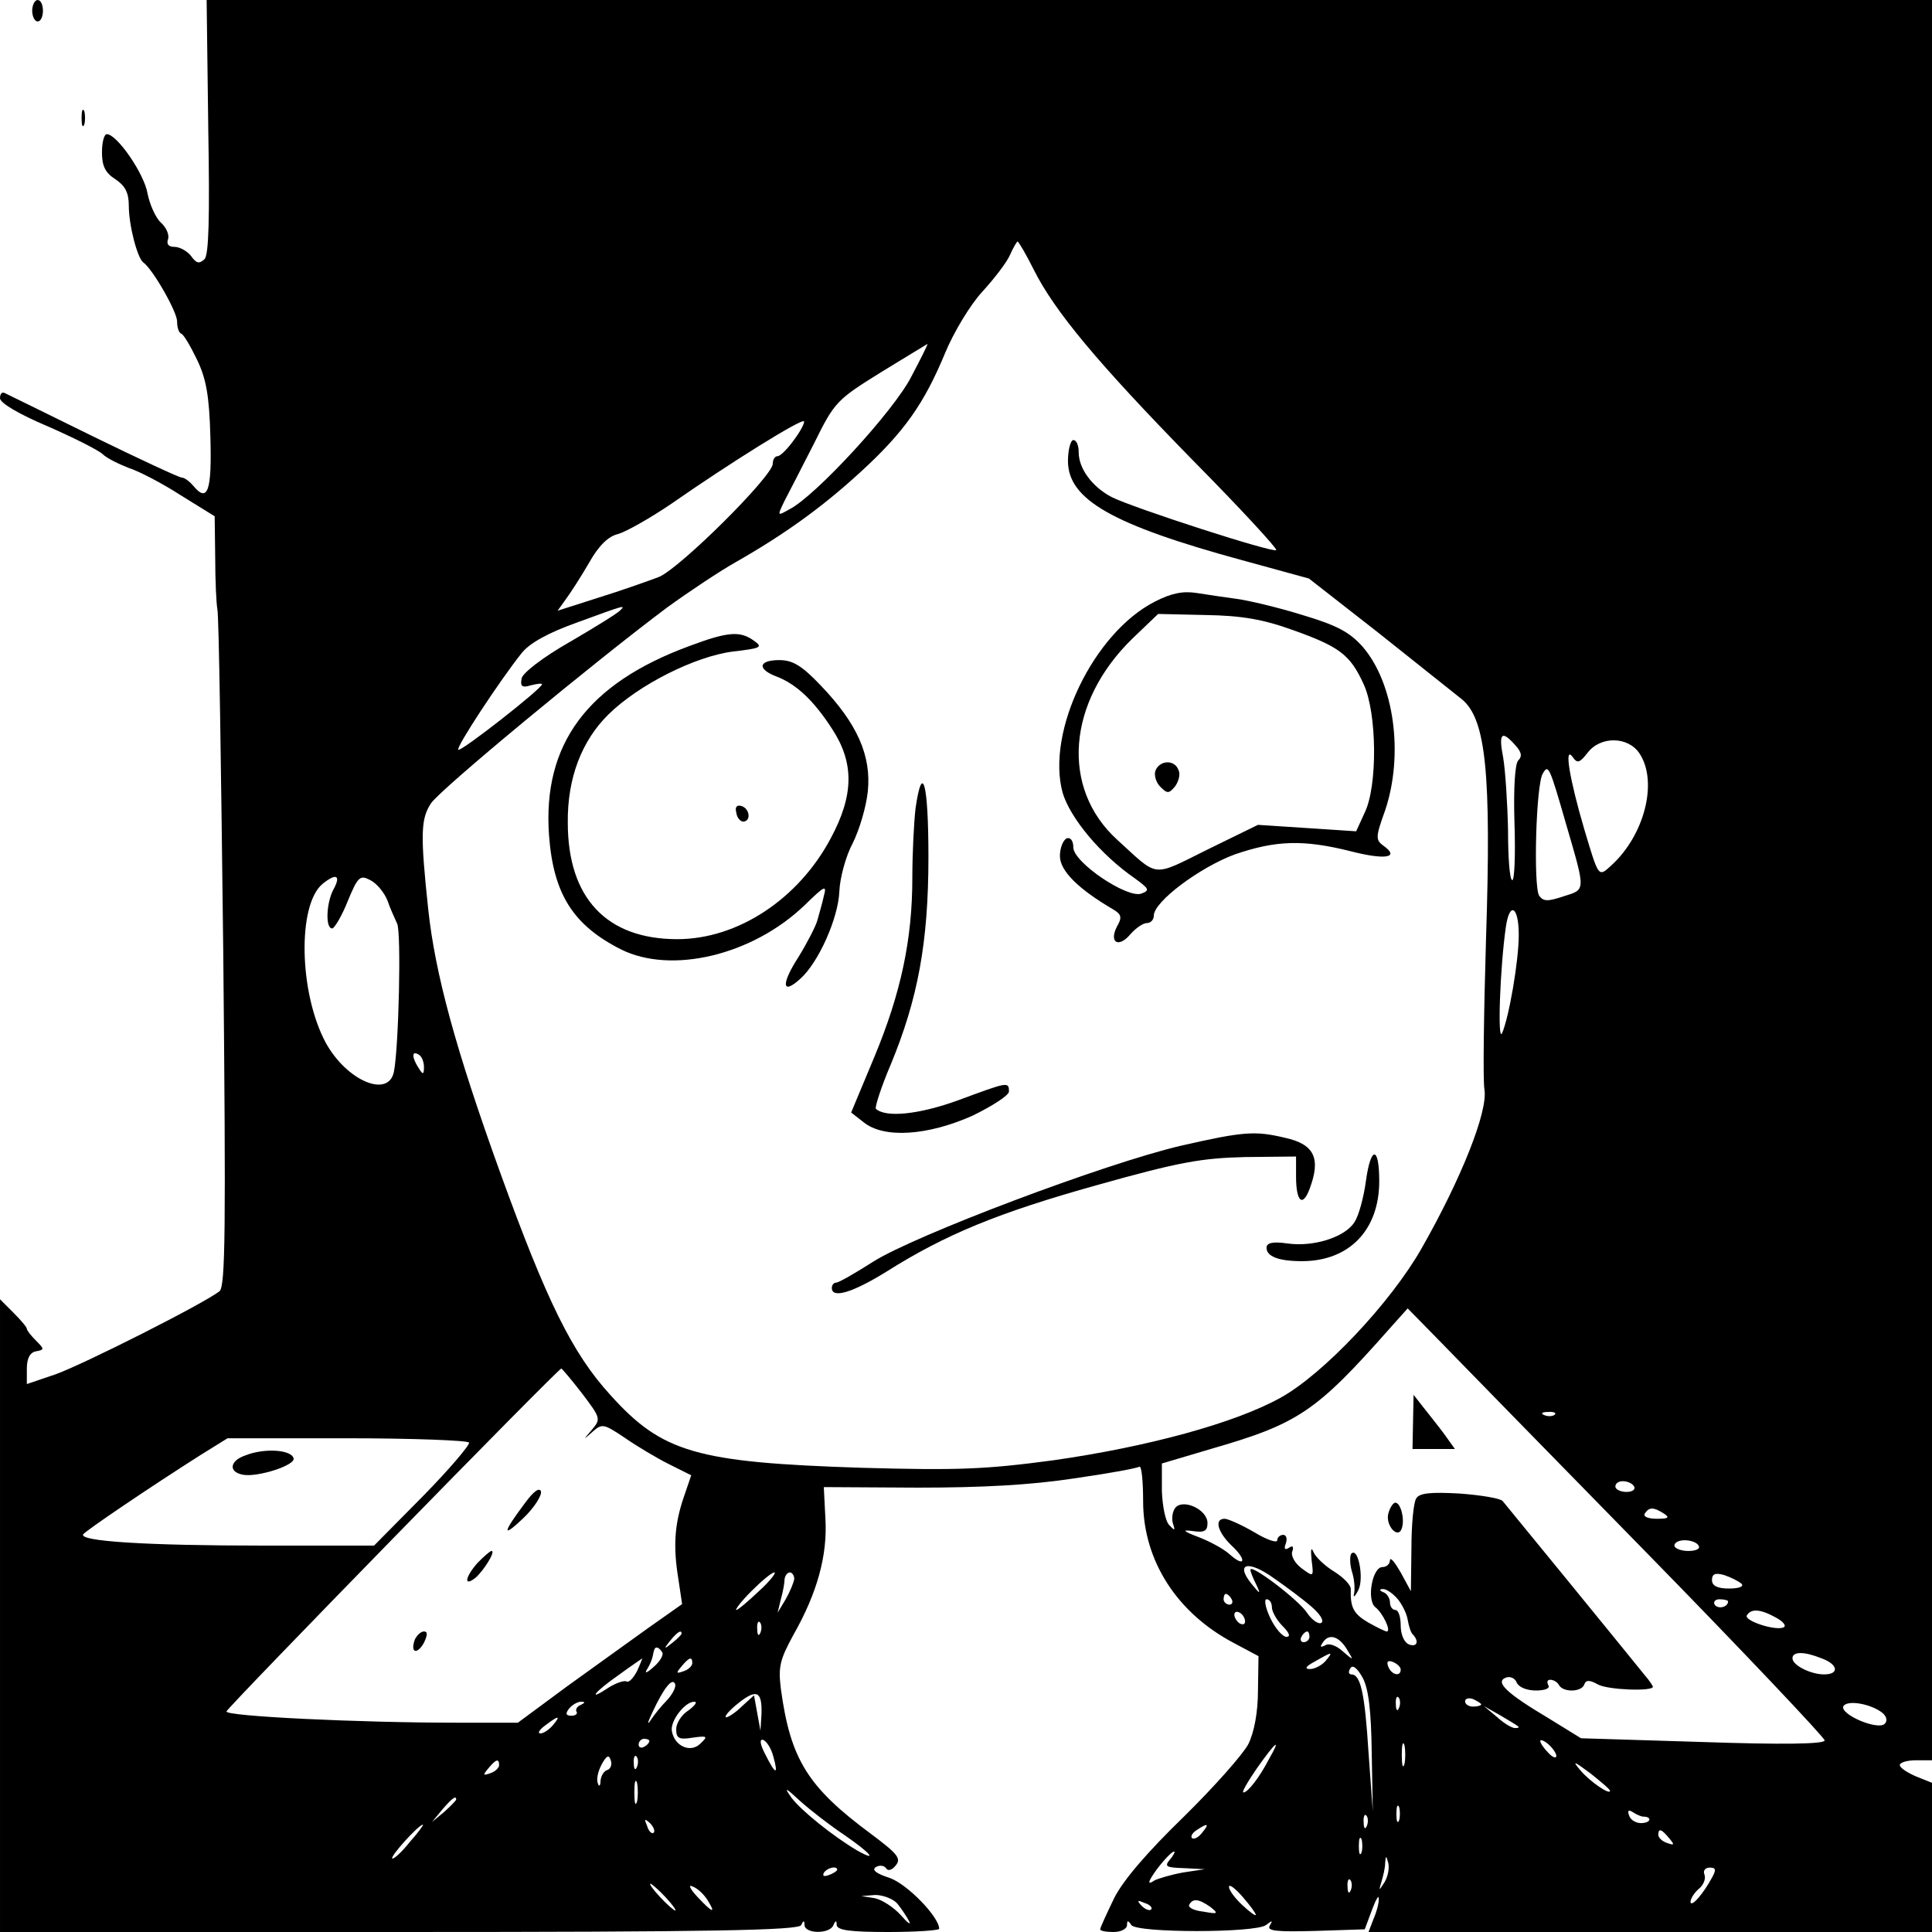 <?xml version="1.0" standalone="no"?>
<!DOCTYPE svg PUBLIC "-//W3C//DTD SVG 20010904//EN"
 "http://www.w3.org/TR/2001/REC-SVG-20010904/DTD/svg10.dtd">
<svg version="1.0" xmlns="http://www.w3.org/2000/svg"
 width="360pt" height="360pt" viewBox="0 0 360 360"
 preserveAspectRatio="xMidYMid meet">
<g transform="translate(0,360) scale(0.1,-0.1)"
fill="#000000" stroke="none">
<path d="M60 3580 c0 -11 5 -20 10 -20 6 0 10 9 10 20 0 11 -4 20 -10 20 -5 0
-10 -9 -10 -20z"/>
<path d="M388 3364 c3 -173 1 -239 -7 -247 -10 -9 -15 -8 -25 6 -7 9 -21 17
-31 17 -11 0 -15 5 -12 14 3 8 -3 22 -13 31 -10 9 -21 34 -25 54 -6 37 -57
111 -76 111 -5 0 -9 -15 -9 -34 0 -25 6 -38 25 -50 18 -12 25 -25 25 -49 0
-37 16 -98 27 -106 18 -13 63 -92 63 -110 0 -11 3 -21 8 -23 4 -1 17 -23 29
-48 17 -35 23 -67 25 -144 3 -101 -5 -124 -32 -91 -7 8 -16 15 -21 15 -5 0
-80 35 -166 77 -87 43 -161 79 -165 81 -5 2 -8 -3 -8 -10 0 -9 36 -30 88 -52
48 -21 94 -44 103 -52 8 -8 31 -19 49 -26 19 -6 63 -29 97 -51 l63 -39 1 -77
c0 -42 2 -85 4 -96 3 -11 7 -299 11 -640 5 -518 4 -622 -7 -631 -29 -23 -255
-137 -306 -155 l-53 -18 0 29 c0 19 6 30 17 32 16 3 16 4 0 20 -9 9 -17 19
-17 22 0 3 -11 16 -25 30 l-25 25 0 -589 0 -590 744 0 c578 0 746 3 749 13 4
9 6 9 6 0 1 -17 48 -17 54 0 4 9 6 9 6 0 1 -10 27 -13 96 -13 52 0 95 3 95 6
0 22 -60 84 -93 95 -25 8 -33 15 -25 20 7 4 15 3 19 -2 3 -6 11 -4 18 5 11 13
3 22 -45 58 -119 88 -151 139 -169 271 -5 41 -2 54 23 100 45 79 64 149 60
217 l-3 59 175 -1 c121 0 211 5 290 17 63 9 118 19 123 22 4 2 7 -26 7 -64 0
-111 63 -209 170 -265 l45 -24 -1 -64 c0 -40 -7 -78 -18 -100 -10 -19 -64 -80
-120 -135 -67 -65 -113 -118 -130 -152 -14 -29 -26 -55 -26 -58 0 -3 11 -5 25
-5 14 0 25 6 25 13 0 9 2 9 8 0 10 -15 232 -15 251 0 12 9 13 9 7 -1 -6 -10
11 -12 85 -10 l92 3 13 35 c7 19 13 30 13 23 1 -6 -3 -23 -9 -37 l-10 -26 525
0 525 0 0 139 0 139 -30 12 c-16 7 -30 16 -30 21 0 5 14 9 30 9 l30 0 0 1640
0 1640 -1608 0 -1607 0 3 -236z m1538 -266 c39 -78 119 -174 297 -356 88 -89
158 -165 155 -167 -5 -6 -268 79 -307 99 -36 19 -61 53 -61 83 0 13 -4 23 -10
23 -5 0 -10 -18 -10 -39 0 -72 83 -119 325 -185 l124 -34 128 -100 c70 -56
141 -112 157 -125 45 -37 55 -138 45 -446 -4 -135 -6 -262 -3 -281 7 -41 -44
-168 -117 -296 -58 -102 -183 -234 -262 -278 -86 -48 -249 -92 -424 -117 -127
-17 -177 -19 -358 -14 -307 10 -371 28 -468 136 -71 78 -118 174 -205 414 -83
230 -121 370 -134 490 -15 141 -14 169 5 198 17 26 305 264 440 365 40 29 97
67 127 84 93 53 162 103 233 168 82 75 119 128 158 222 16 39 47 90 69 114 22
24 46 55 52 69 6 14 13 25 14 25 2 0 16 -24 30 -52z m-228 -200 c-32 -63 -178
-222 -227 -247 -23 -13 -23 -13 -9 16 8 15 33 64 55 107 38 77 42 81 124 132
46 28 85 52 87 53 2 1 -12 -27 -30 -61z m-218 -117 c-12 -17 -26 -31 -31 -31
-5 0 -9 -6 -9 -14 0 -23 -172 -194 -212 -211 -21 -8 -72 -26 -114 -39 l-75
-24 15 21 c9 12 29 43 44 69 18 32 36 49 54 53 14 4 59 29 100 57 109 76 241
158 246 153 2 -2 -6 -18 -18 -34z m-324 -318 c-4 -5 -46 -31 -94 -59 -51 -29
-88 -58 -90 -68 -3 -15 1 -18 17 -13 12 3 21 4 21 2 0 -8 -152 -127 -156 -122
-5 4 78 130 118 180 15 19 50 38 103 57 90 33 91 33 81 23z m1667 -251 c12
-13 14 -21 6 -29 -6 -6 -9 -51 -7 -117 2 -58 0 -106 -4 -106 -5 0 -8 42 -8 93
-1 50 -5 111 -9 135 -9 46 -3 52 22 24z m232 -16 c35 -53 9 -153 -53 -209 -24
-22 -23 -22 -50 68 -27 92 -38 156 -22 135 9 -13 13 -12 28 7 24 32 76 31 97
-1z m-137 -131 c37 -127 37 -122 -4 -135 -30 -10 -38 -10 -46 1 -11 17 -6 209
7 228 10 17 12 14 43 -94z m-2297 -123 c-13 -25 -15 -72 -2 -72 4 0 18 23 29
51 19 46 23 49 42 39 12 -6 26 -23 32 -38 5 -15 14 -34 18 -43 8 -16 3 -231
-6 -276 -10 -50 -88 -17 -127 54 -50 93 -53 257 -6 296 26 21 35 16 20 -11z
m2209 -84 c0 -48 -18 -153 -31 -183 -9 -20 -4 122 7 198 7 48 24 38 24 -15z
m-2040 -246 c0 -15 -2 -15 -10 -2 -13 20 -13 33 0 25 6 -3 10 -14 10 -23z
m2274 -901 c185 -189 336 -349 336 -354 0 -7 -80 -8 -227 -3 l-227 7 -60 37
c-79 47 -101 68 -80 76 8 3 17 -1 20 -9 4 -9 19 -15 36 -15 17 0 27 4 23 10
-3 6 -2 10 4 10 5 0 13 -4 16 -10 8 -14 42 -13 47 1 3 9 10 9 26 0 19 -10 102
-13 102 -4 0 1 -6 11 -14 20 -50 62 -260 319 -266 326 -4 5 -40 11 -80 14 -54
3 -75 1 -81 -9 -5 -7 -9 -49 -9 -93 l-1 -80 -19 35 c-11 19 -19 29 -20 23 0
-7 -6 -13 -14 -13 -19 0 -30 -62 -13 -75 14 -11 30 -45 21 -45 -3 0 -19 8 -35
17 -27 16 -33 28 -32 61 1 8 -13 22 -30 33 -17 10 -35 27 -39 36 -5 12 -6 6
-4 -14 4 -32 4 -32 -19 -15 -12 9 -20 23 -17 31 3 9 1 12 -6 7 -8 -5 -10 -2
-6 8 3 9 1 16 -5 16 -6 0 -11 -5 -11 -10 0 -6 -20 1 -43 15 -24 14 -49 25 -55
25 -20 0 -13 -25 13 -50 29 -27 25 -42 -4 -16 -11 10 -37 24 -58 32 -29 11
-31 14 -10 11 21 -3 27 0 27 15 0 26 -48 47 -61 27 -5 -8 -6 -21 -3 -29 4 -12
3 -13 -7 -2 -7 6 -13 35 -14 64 l0 51 91 27 c163 47 196 69 333 224 l34 38 52
-53 c29 -30 204 -209 389 -398z m-1979 292 c34 -45 35 -47 18 -67 -17 -20 -17
-20 1 -4 18 16 21 15 60 -11 23 -16 60 -38 82 -49 l42 -21 -14 -41 c-17 -50
-20 -91 -10 -152 l7 -47 -61 -43 c-33 -24 -102 -73 -153 -110 l-92 -68 -115 0
c-181 0 -431 12 -428 21 3 9 618 639 624 639 1 0 19 -21 39 -47z m1812 -39
c-3 -3 -12 -4 -19 -1 -8 3 -5 6 6 6 11 1 17 -2 13 -5z m-2023 -52 c2 -4 -36
-49 -86 -100 l-91 -92 -206 0 c-218 0 -344 8 -336 21 5 7 123 87 219 148 l50
31 222 0 c123 0 225 -4 228 -8z m2171 -82 c3 -5 -3 -10 -14 -10 -12 0 -21 5
-21 10 0 6 6 10 14 10 8 0 18 -4 21 -10z m55 -50 c12 -8 9 -10 -13 -10 -16 0
-26 4 -22 10 8 12 16 12 35 0z m65 -60 c4 -6 -5 -10 -19 -10 -14 0 -26 5 -26
10 0 6 9 10 19 10 11 0 23 -4 26 -10z m-721 -114 c15 -13 24 -26 18 -30 -5 -3
-17 5 -26 18 -15 24 -106 93 -106 81 0 -4 5 -16 11 -28 9 -19 7 -18 -10 3 -30
38 -4 43 43 9 23 -16 54 -39 70 -53z m-1030 29 c-20 -19 -39 -35 -42 -35 -3 0
9 16 28 35 19 19 38 35 43 35 4 0 -8 -16 -29 -35z m66 23 c-1 -7 -8 -24 -16
-38 l-15 -25 6 25 c4 14 7 31 7 38 1 6 5 12 10 12 4 0 8 -6 8 -12z m1765 -9
c5 -5 -4 -9 -23 -9 -22 0 -32 5 -32 16 0 11 6 14 23 9 12 -4 26 -11 32 -16z
m-642 -27 c9 -10 18 -28 20 -40 2 -12 6 -25 10 -28 12 -13 7 -24 -8 -18 -9 4
-15 19 -15 35 0 16 -4 29 -10 29 -5 0 -10 6 -10 14 0 8 -6 17 -12 19 -8 3 -8
6 -2 6 6 1 18 -7 27 -17z m-308 -2 c3 -5 1 -10 -4 -10 -6 0 -11 5 -11 10 0 6
2 10 4 10 3 0 8 -4 11 -10z m75 -15 c0 -8 9 -24 20 -35 13 -13 15 -20 7 -20
-7 0 -21 16 -30 35 -9 19 -12 35 -7 35 6 0 10 -7 10 -15z m850 11 c0 -11 -19
-15 -25 -6 -3 5 1 10 9 10 9 0 16 -2 16 -4z m-900 -37 c0 -6 -4 -7 -10 -4 -5
3 -10 11 -10 16 0 6 5 7 10 4 6 -3 10 -11 10 -16z m989 7 c13 -7 20 -15 15
-18 -14 -8 -75 12 -69 22 8 13 25 12 54 -4z m-1892 -28 c-3 -8 -6 -5 -6 6 -1
11 2 17 5 13 3 -3 4 -12 1 -19z m-147 -2 c0 -2 -8 -10 -17 -17 -16 -13 -17
-12 -4 4 13 16 21 21 21 13z m1170 -6 c0 -5 -5 -10 -11 -10 -5 0 -7 5 -4 10 3
6 8 10 11 10 2 0 4 -4 4 -10z m69 -22 c14 -23 14 -23 -7 -5 -12 11 -26 16 -33
11 -8 -4 -10 -3 -5 4 11 19 30 14 45 -10z m-1275 -7 c3 -4 -4 -17 -16 -27 -13
-12 -18 -13 -12 -4 5 8 9 18 10 23 3 15 4 17 8 17 3 0 7 -4 10 -9z m1236 -16
c-7 -8 -20 -15 -29 -15 -11 0 -8 5 9 14 33 19 35 19 20 1z m924 5 c31 -11 34
-30 5 -30 -25 0 -59 17 -59 30 0 13 22 13 54 0z m-2207 -24 c-7 -13 -15 -22
-20 -19 -4 2 -19 -3 -32 -11 -42 -28 -28 -9 18 23 23 17 43 30 44 31 0 0 -4
-11 -10 -24z m103 15 c0 -5 -7 -12 -16 -15 -14 -5 -15 -4 -4 9 14 17 20 19 20
6z m1320 -12 c0 -14 -17 -10 -23 5 -4 10 -1 13 9 9 7 -3 14 -9 14 -14z m-54
-154 l2 -110 -8 110 c-7 112 -15 145 -32 145 -5 0 -6 5 -2 11 4 8 13 1 23 -17
11 -20 16 -61 17 -139z m-1313 97 c-10 -10 -24 -27 -31 -38 -7 -10 -5 -3 4 16
21 45 37 65 42 52 2 -6 -5 -19 -15 -30z m176 -25 l-2 -32 -6 33 -6 33 -22 -20
c-12 -12 -26 -21 -30 -21 -4 1 5 12 21 25 36 29 46 24 45 -18z m1188 11 c-3
-8 -6 -5 -6 6 -1 11 2 17 5 13 3 -3 4 -12 1 -19z m153 6 c0 -2 -7 -4 -15 -4
-8 0 -15 4 -15 10 0 5 7 7 15 4 8 -4 15 -8 15 -10z m-1678 -1 c-6 -2 -10 -8
-8 -12 3 -4 -1 -8 -9 -8 -11 0 -12 4 -4 14 6 7 17 13 23 12 7 0 6 -2 -2 -6z
m201 -10 c-13 -8 -23 -24 -23 -35 0 -17 5 -20 30 -16 28 4 30 3 15 -11 -18
-18 -48 -5 -53 23 -4 19 25 56 42 55 6 0 1 -7 -11 -16z m2225 -5 c8 -7 9 -15
4 -20 -13 -13 -85 18 -77 33 8 12 52 4 73 -13z m-679 -25 c2 -2 0 -3 -6 -3 -6
0 -21 9 -34 21 l-24 20 30 -17 c17 -10 32 -19 34 -21z m-1799 2 c-7 -8 -17
-15 -23 -15 -6 0 -2 7 9 15 25 19 30 19 14 0z m180 -29 c0 -3 -4 -8 -10 -11
-5 -3 -10 -1 -10 4 0 6 5 11 10 11 6 0 10 -2 10 -4z m231 -29 c10 -36 4 -34
-15 4 -10 19 -11 29 -4 27 7 -3 15 -16 19 -31z m1176 -14 c-3 -10 -5 -2 -5 17
0 19 2 27 5 18 2 -10 2 -26 0 -35z m283 15 c0 -5 -7 -3 -15 6 -8 8 -15 18 -15
22 0 3 7 1 15 -6 8 -7 15 -17 15 -22z m-535 -5 c-18 -35 -40 -63 -48 -63 -4 0
8 20 25 45 36 51 46 58 23 18z m-1233 -21 c-7 -2 -12 -11 -13 -20 0 -10 -3
-12 -5 -5 -3 7 0 22 7 35 9 17 14 19 17 8 3 -7 0 -16 -6 -18z m55 6 c-3 -8 -6
-5 -6 6 -1 11 2 17 5 13 3 -3 4 -12 1 -19z m-257 3 c0 -5 -7 -12 -16 -15 -14
-5 -15 -4 -4 9 14 17 20 19 20 6z m2070 -48 c0 -8 -36 16 -55 38 -16 19 -13
18 18 -5 20 -16 37 -30 37 -33z m-1813 -20 c-3 -10 -5 -2 -5 17 0 19 2 27 5
18 2 -10 2 -26 0 -35z m386 -62 c48 -33 65 -52 24 -29 -44 26 -104 74 -122 98
-15 21 -12 20 16 -6 19 -17 55 -45 82 -63z m-723 66 c0 -2 -10 -12 -22 -23
l-23 -19 19 23 c18 21 26 27 26 19z m1757 -39 c-3 -7 -5 -2 -5 12 0 14 2 19 5
13 2 -7 2 -19 0 -25z m455 7 c16 0 15 -11 -2 -12 -10 -1 -21 5 -24 13 -4 10
-2 13 7 7 6 -4 15 -8 19 -8z m-515 -17 c-3 -8 -6 -5 -6 6 -1 11 2 17 5 13 3
-3 4 -12 1 -19z m-1329 -13 c-3 -3 -9 2 -12 12 -6 14 -5 15 5 6 7 -7 10 -15 7
-18z m-455 -18 c-15 -19 -30 -32 -32 -30 -5 3 49 63 57 63 2 0 -9 -15 -25 -33z
m1477 18 c-7 -9 -15 -13 -19 -10 -3 3 1 10 9 15 21 14 24 12 10 -5z m870 -10
c11 -13 10 -14 -4 -9 -9 3 -16 10 -16 15 0 13 6 11 20 -6z m-573 -27 c-3 -7
-5 -2 -5 12 0 14 2 19 5 13 2 -7 2 -19 0 -25z m-357 -13 c-11 -13 -7 -15 26
-16 l39 -2 -40 -6 c-22 -4 -46 -11 -54 -15 -10 -7 -12 -5 -6 5 11 19 37 49 43
49 2 0 -1 -7 -8 -15z m400 -42 c-11 -17 -11 -17 -6 0 3 10 7 26 7 35 1 15 2
15 6 0 2 -10 -1 -25 -7 -35z m-1020 23 c0 -2 -7 -7 -16 -10 -8 -3 -12 -2 -9 4
6 10 25 14 25 6z m1631 -13 c-17 -32 -40 -58 -41 -47 0 6 7 17 15 24 9 7 14
19 11 27 -3 7 1 13 10 13 11 0 12 -4 5 -17z m-674 -25 c-3 -8 -6 -5 -6 6 -1
11 2 17 5 13 3 -3 4 -12 1 -19z m-1277 -13 c13 -14 21 -25 18 -25 -2 0 -15 11
-28 25 -13 14 -21 25 -18 25 2 0 15 -11 28 -25z m78 -5 c17 -27 10 -25 -19 6
-13 14 -17 23 -9 19 9 -3 21 -14 28 -25z m1022 -28 c0 -3 -11 5 -25 18 -14 13
-25 28 -25 34 0 6 11 -2 25 -18 14 -16 25 -31 25 -34z m-668 21 c8 -10 18 -25
22 -33 4 -8 -3 -3 -16 12 -13 14 -34 28 -48 31 l-25 4 26 2 c14 0 33 -7 41
-16z m473 -11 c-3 -3 -11 0 -18 7 -9 10 -8 11 6 5 10 -3 15 -9 12 -12z m110 5
c16 -13 15 -14 -13 -9 -18 2 -29 8 -26 13 7 12 17 11 39 -4z"/>
<path d="M2152 2479 c-114 -58 -203 -242 -172 -356 14 -47 70 -115 135 -160
26 -19 28 -22 12 -28 -26 -10 -127 58 -127 86 0 12 -5 19 -12 17 -7 -3 -13
-18 -13 -33 0 -28 35 -62 100 -100 15 -9 16 -15 6 -32 -15 -30 4 -40 26 -13
10 11 23 20 30 20 7 0 13 6 13 14 0 26 86 90 151 114 76 26 127 28 215 6 66
-17 93 -12 62 10 -15 11 -15 16 3 66 35 104 17 237 -42 305 -24 27 -48 40
-112 59 -45 14 -100 27 -122 30 -22 3 -56 8 -75 11 -25 4 -47 0 -78 -16z m257
-53 c87 -31 107 -46 132 -101 25 -54 26 -190 2 -239 l-16 -35 -91 6 -92 6 -94
-46 c-105 -52 -90 -53 -168 18 -106 96 -94 257 29 376 l47 45 88 -2 c67 -1
108 -8 163 -28z"/>
<path d="M2153 2164 c-3 -8 1 -22 9 -30 13 -13 16 -13 27 0 7 9 11 23 7 31 -7
20 -35 19 -43 -1z"/>
<path d="M1284 2396 c-190 -70 -273 -183 -261 -352 8 -110 45 -168 134 -213
94 -47 245 -11 342 82 38 37 42 39 36 17 -3 -14 -9 -34 -12 -45 -3 -11 -19
-42 -35 -68 -33 -51 -31 -72 3 -41 34 30 71 113 73 163 1 25 12 66 25 90 12
24 25 67 28 96 7 67 -20 127 -87 197 -36 38 -53 48 -78 48 -39 0 -42 -17 -4
-31 36 -14 69 -45 103 -98 41 -63 40 -123 -3 -203 -60 -113 -173 -188 -286
-188 -132 0 -204 77 -204 217 -1 83 26 153 76 202 56 55 161 108 232 117 52 6
56 8 39 20 -26 19 -49 17 -121 -10z"/>
<path d="M1706 2094 c-3 -26 -6 -84 -6 -130 0 -114 -21 -214 -71 -334 l-43
-103 23 -18 c38 -31 120 -25 203 12 37 18 68 38 68 45 0 19 -2 18 -94 -16 -74
-27 -136 -33 -154 -16 -2 3 10 41 28 83 50 121 70 226 70 386 0 136 -11 180
-24 91z"/>
<path d="M1372 2086 c1 -10 8 -17 13 -17 15 1 12 24 -3 29 -9 3 -13 -2 -10
-12z"/>
<path d="M2200 1465 c-141 -33 -496 -167 -573 -216 -33 -21 -64 -39 -69 -39
-4 0 -8 -4 -8 -10 0 -20 38 -9 101 30 111 70 208 110 394 162 153 43 194 50
275 52 l95 1 0 -37 c0 -47 12 -58 25 -24 22 58 9 84 -46 96 -55 13 -76 12
-194 -15z"/>
<path d="M2545 1398 c-4 -29 -13 -63 -21 -75 -17 -28 -76 -47 -125 -40 -28 4
-39 1 -39 -8 0 -16 22 -25 66 -25 88 0 144 58 144 149 0 67 -16 66 -25 -1z"/>
<path d="M2633 951 l-1 -51 40 0 39 0 -20 28 c-11 15 -29 37 -39 50 l-18 23
-1 -50z"/>
<path d="M2587 780 c-6 -22 18 -49 25 -28 6 17 -2 48 -12 48 -4 0 -10 -9 -13
-20z"/>
<path d="M2518 705 c-3 -4 -3 -19 1 -33 5 -15 6 -34 4 -42 -2 -8 2 -5 8 7 11
21 0 81 -13 68z"/>
<path d="M978 799 c-42 -56 -43 -66 -3 -28 21 20 35 43 33 50 -3 8 -14 0 -30
-22z"/>
<path d="M890 688 c-23 -26 -27 -46 -4 -28 16 14 38 50 30 50 -3 0 -14 -10
-26 -22z"/>
<path d="M773 545 c-9 -25 4 -29 17 -6 7 15 7 21 0 21 -6 0 -13 -7 -17 -15z"/>
<path d="M457 888 c-29 -10 -32 -31 -4 -36 27 -5 99 18 94 31 -5 16 -55 19
-90 5z"/>
<path d="M152 3380 c0 -14 2 -19 5 -12 2 6 2 18 0 25 -3 6 -5 1 -5 -13z"/>
</g>
</svg>
